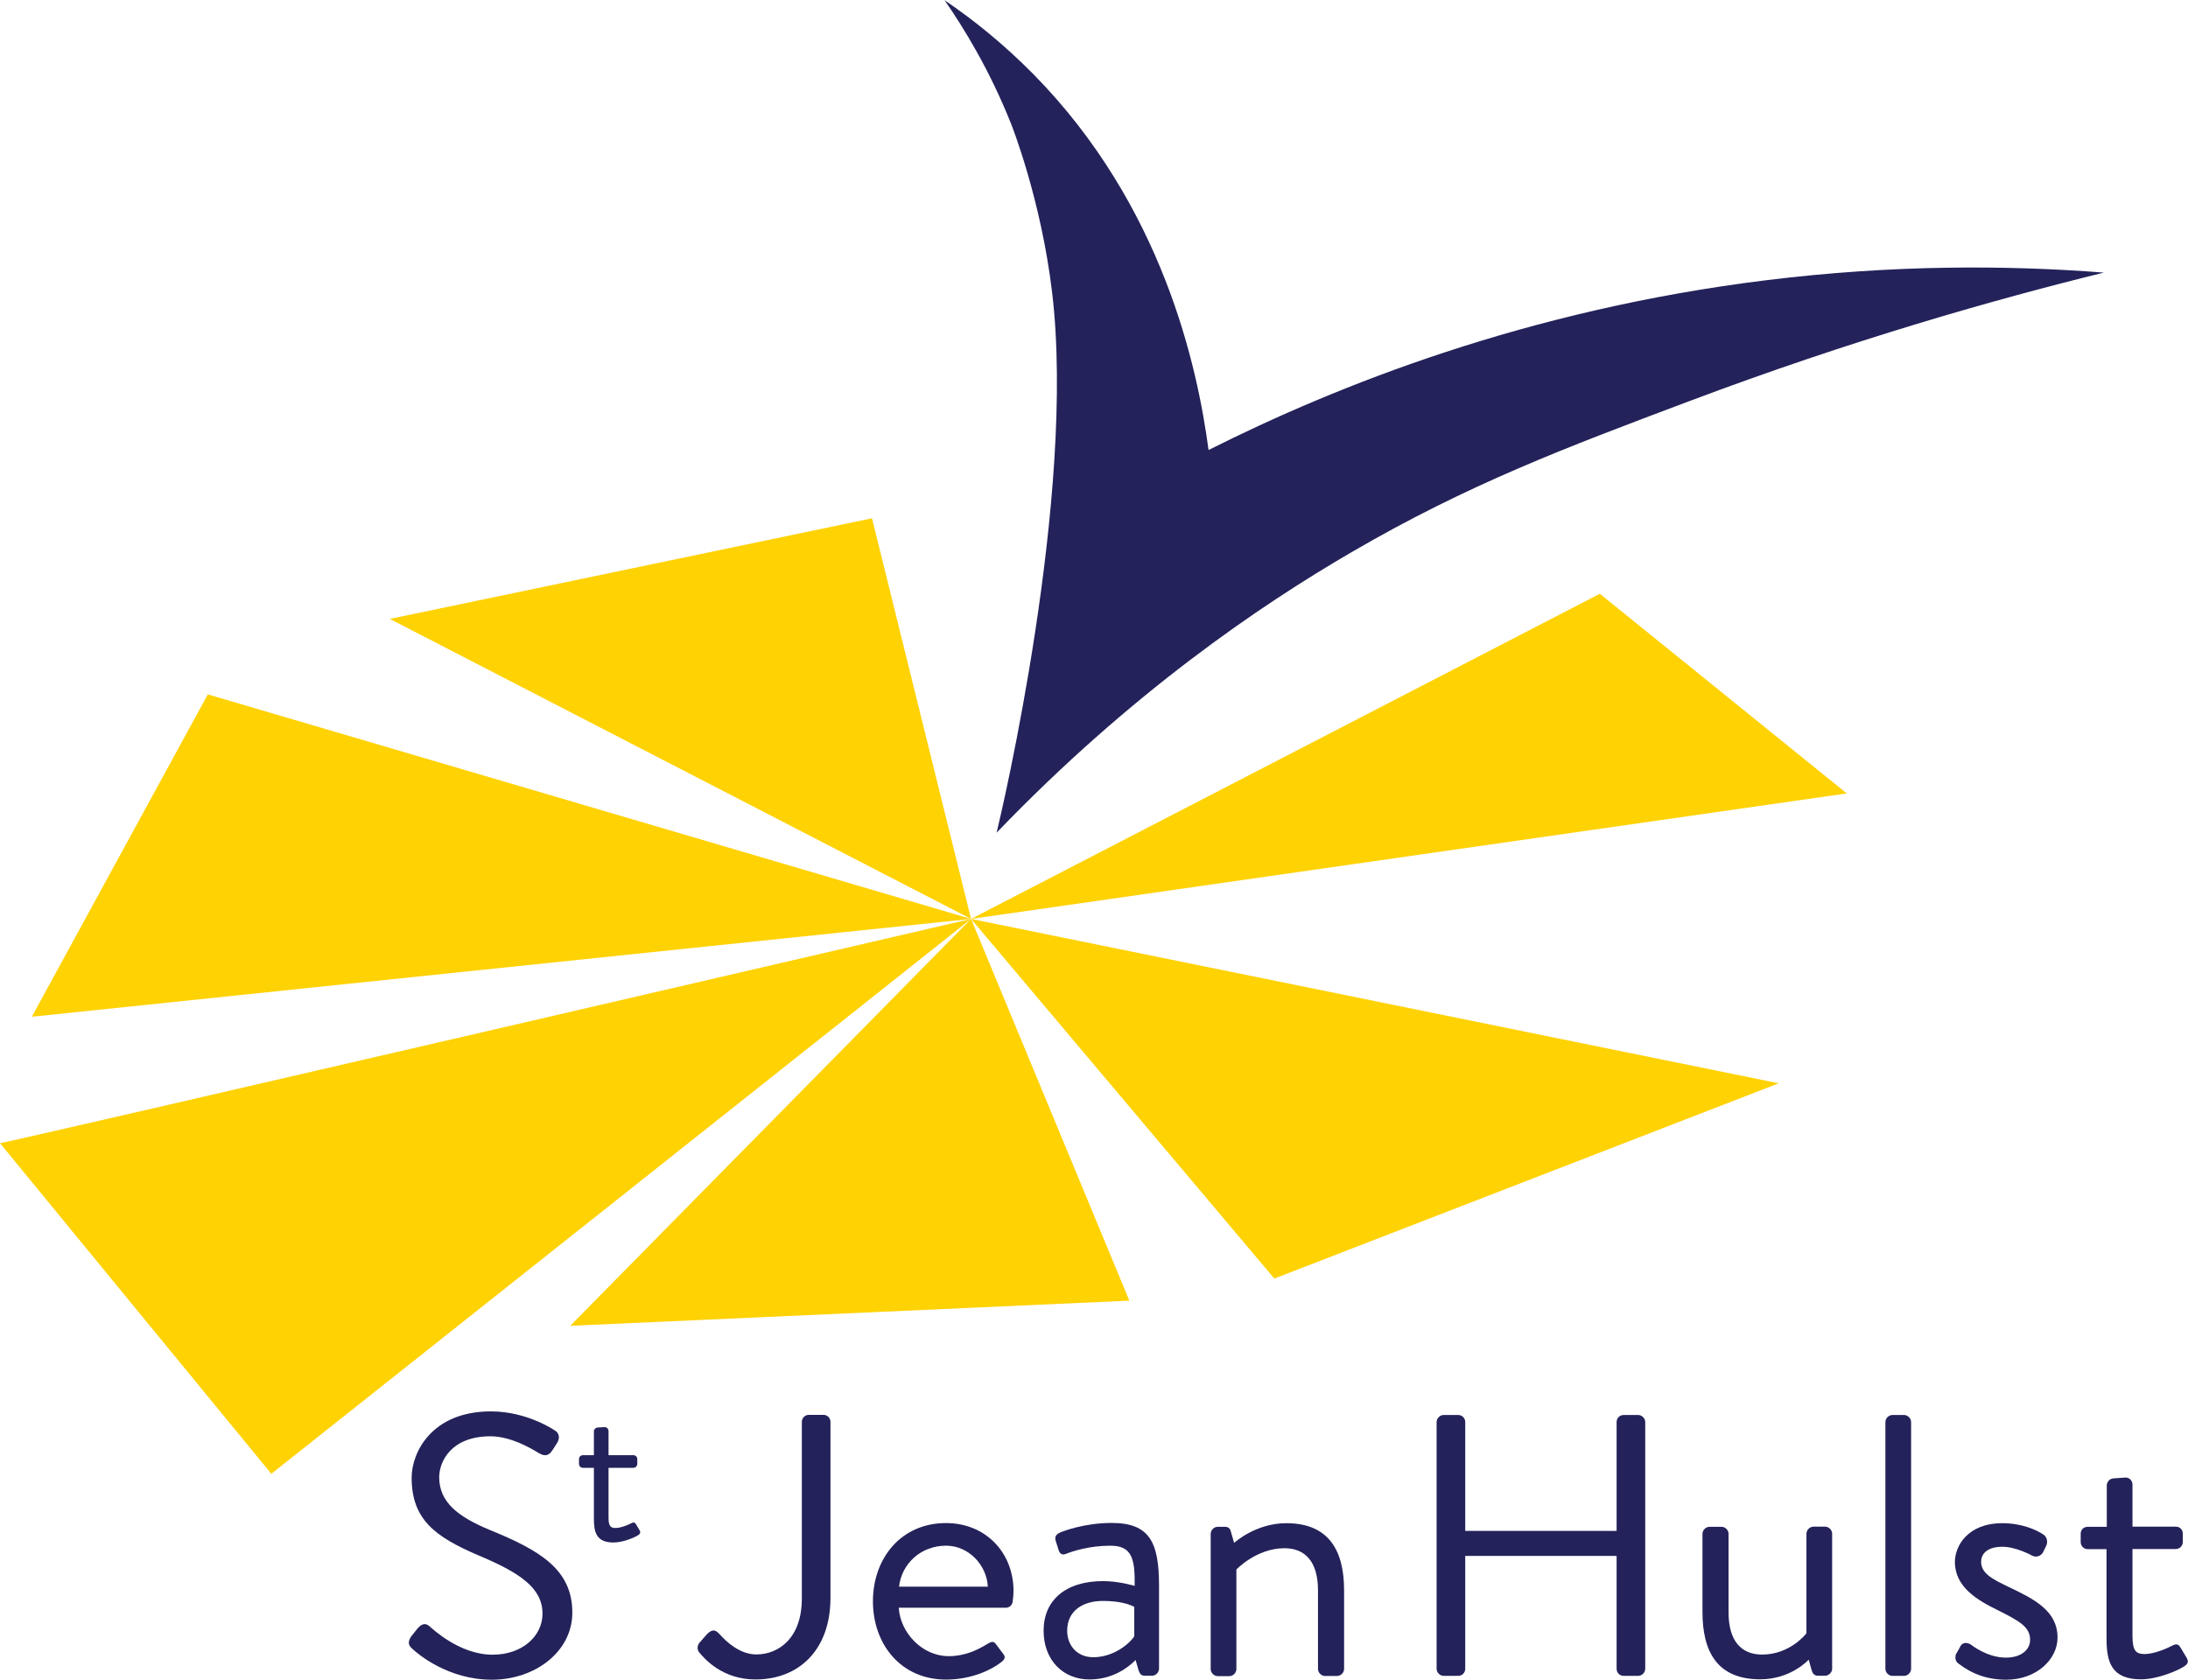 <?xml version="1.0" encoding="UTF-8"?><svg id="b" xmlns="http://www.w3.org/2000/svg" viewBox="0 0 164.35 126.19"><g id="c"><path d="M70.94,0c1.49,2.15,3.4,5.27,5.01,9.31,0,0,2.24,5.6,3.08,12.67,1.82,15.21-3.81,39.12-4.17,40.58,10.06-10.47,19.75-17.05,26.67-21.08,8.74-5.09,16.05-7.84,25.33-11.33,12.32-4.64,23.05-7.67,31.17-9.67-7.21-.56-15.82-.61-25.42.58-17.92,2.22-32.16,7.89-41.83,12.75-.83-6.24-3.43-18.36-13.17-28.25-2.22-2.25-4.5-4.08-6.68-5.56Z" style="fill:#23225a; stroke-width:0px;"/><polygon points="29.28 46.5 65.5 38.94 72.94 69.04 29.28 46.5" style="fill:#ffd204; stroke-width:0px;"/><polygon points="15.61 52.17 72.94 69.04 2.39 76.39 15.61 52.17" style="fill:#ffd204; stroke-width:0px;"/><path d="M0,85.89c.39,0,72.94-16.85,72.94-16.85l-52.56,41.69L0,85.89Z" style="fill:#ffd204; stroke-width:0px;"/><polygon points="42.83 99.61 84.83 97.72 72.94 69.04 42.83 99.61" style="fill:#ffd204; stroke-width:0px;"/><polygon points="133.61 81.39 95.72 96.06 72.94 69.04 133.61 81.39" style="fill:#ffd204; stroke-width:0px;"/><polygon points="120.17 44.61 138.72 59.61 72.94 69.04 120.17 44.61" style="fill:#ffd204; stroke-width:0px;"/><path d="M30.87,122.97c.14-.17.28-.36.42-.53.28-.36.59-.59.98-.25.2.17,2.24,2.13,4.73,2.13,2.27,0,3.75-1.43,3.75-3.08,0-1.93-1.68-3.08-4.9-4.42-3.08-1.34-4.93-2.6-4.93-5.8,0-1.9,1.51-4.98,5.96-4.98,2.74,0,4.79,1.43,4.79,1.43.17.08.5.42.17.95-.11.17-.22.36-.34.53-.25.39-.53.5-.98.25-.2-.11-1.96-1.29-3.67-1.29-2.97,0-3.86,1.9-3.86,3.08,0,1.88,1.43,2.97,3.78,3.95,3.78,1.54,6.22,2.97,6.22,6.22,0,2.91-2.77,5.04-6.05,5.04s-5.54-1.93-5.91-2.27c-.22-.2-.5-.42-.17-.95Z" style="fill:#23225a; stroke-width:0px;"/><path d="M52.55,123.41l.59-.67c.45-.42.67-.22.95.08.48.53,1.48,1.48,2.72,1.48,1.68,0,3.42-1.23,3.42-4.2v-13.27c0-.28.22-.53.53-.53h1.09c.31,0,.53.25.53.53v13.22c0,3.89-2.35,6.13-5.63,6.13-2.44,0-3.78-1.48-4.26-2.07-.14-.22-.11-.5.06-.7Z" style="fill:#23225a; stroke-width:0px;"/><path d="M71.06,114.43c2.94,0,5.07,2.18,5.07,5.12,0,.2-.03.56-.06.76-.03.28-.25.48-.5.48h-8.06c.11,1.88,1.76,3.64,3.75,3.64,1.18,0,2.13-.45,2.77-.84.39-.22.56-.36.78-.06.17.22.31.42.48.64.2.25.31.42-.11.73-.67.53-2.18,1.29-4.12,1.29-3.39,0-5.49-2.66-5.49-5.88s2.1-5.88,5.49-5.88ZM74.2,119.21c-.08-1.62-1.43-3.08-3.14-3.08-1.88,0-3.33,1.34-3.53,3.08h6.66Z" style="fill:#23225a; stroke-width:0px;"/><path d="M82.85,118.79c1.2,0,2.38.36,2.38.36.03-2.07-.22-3.02-1.82-3.02s-2.86.42-3.36.62c-.28.11-.45-.03-.53-.28l-.22-.7c-.11-.34.06-.5.31-.62.17-.08,1.79-.73,3.89-.73,2.86,0,3.56,1.46,3.56,4.73v6.22c0,.28-.25.53-.53.53h-.53c-.31,0-.39-.17-.48-.42l-.22-.76c-.59.59-1.74,1.46-3.47,1.46-1.96,0-3.44-1.43-3.44-3.67s1.6-3.72,4.48-3.72ZM82.12,124.51c1.4,0,2.6-.87,3.08-1.57v-2.21c-.34-.2-1.12-.45-2.35-.45-1.57,0-2.69.78-2.69,2.24,0,1.12.76,1.99,1.96,1.99Z" style="fill:#23225a; stroke-width:0px;"/><path d="M90.94,115.24c0-.28.25-.53.53-.53h.53c.25,0,.39.11.45.34l.25.87s1.6-1.48,3.92-1.48c3.25,0,4.34,2.13,4.34,5.04v5.91c0,.28-.25.53-.53.53h-.9c-.28,0-.53-.25-.53-.53v-5.91c0-2.13-.95-3.16-2.52-3.16-2.1,0-3.61,1.6-3.61,1.6v7.48c0,.28-.25.53-.53.53h-.87c-.28,0-.53-.25-.53-.53v-10.14Z" style="fill:#23225a; stroke-width:0px;"/><path d="M107.91,106.84c0-.28.25-.53.53-.53h1.09c.31,0,.53.25.53.53v8.18h11.37v-8.18c0-.28.22-.53.53-.53h1.09c.28,0,.53.25.53.53v18.54c0,.28-.25.53-.53.53h-1.09c-.31,0-.53-.25-.53-.53v-8.48h-11.37v8.48c0,.28-.22.53-.53.53h-1.09c-.28,0-.53-.25-.53-.53v-18.54Z" style="fill:#23225a; stroke-width:0px;"/><path d="M127.88,115.24c0-.28.25-.53.53-.53h.9c.28,0,.53.25.53.53v5.91c0,2.13.95,3.16,2.52,3.16,2.13,0,3.33-1.6,3.33-1.6v-7.48c0-.28.25-.53.53-.53h.87c.28,0,.53.25.53.53v10.14c0,.28-.25.53-.53.53h-.53c-.31,0-.42-.2-.5-.48l-.2-.73s-1.32,1.48-3.64,1.48c-3.25,0-4.34-2.1-4.34-5.07v-5.88Z" style="fill:#23225a; stroke-width:0px;"/><path d="M141.62,106.84c0-.28.25-.53.53-.53h.87c.28,0,.53.25.53.53v18.54c0,.28-.25.53-.53.53h-.87c-.28,0-.53-.25-.53-.53v-18.54Z" style="fill:#23225a; stroke-width:0px;"/><path d="M146.89,124.34c.11-.17.31-.56.39-.7.14-.22.45-.28.76-.08,0,0,1.2.98,2.63.98,1.15,0,1.82-.59,1.82-1.34,0-.98-.84-1.43-2.46-2.24-1.48-.73-3.19-1.71-3.19-3.61,0-1.18.95-2.91,3.56-2.91,1.46,0,2.58.5,3.11.87.25.17.34.56.17.87l-.22.45c-.17.31-.56.39-.81.25,0,0-1.2-.67-2.24-.67-1.26,0-1.6.64-1.6,1.12,0,.92.92,1.34,2.07,1.9,1.93.92,3.67,1.79,3.67,3.81,0,1.62-1.57,3.16-3.86,3.16-1.88,0-3.02-.78-3.64-1.26-.14-.11-.22-.39-.14-.59Z" style="fill:#23225a; stroke-width:0px;"/><path d="M158.25,116.39h-1.43c-.31,0-.53-.25-.53-.53v-.62c0-.31.22-.53.53-.53h1.43v-3.11c0-.28.25-.53.53-.53l.9-.06c.28,0,.5.25.5.53v3.16h3.25c.31,0,.53.22.53.53v.62c0,.28-.22.53-.53.53h-3.25v6.55c0,1.12.28,1.34.92,1.34.7,0,1.68-.42,2.04-.62.42-.22.53-.06.67.17l.42.7c.2.34.11.5-.2.7-.39.25-1.9.95-3.22.95-2.24,0-2.58-1.34-2.58-3.08v-6.72Z" style="fill:#23225a; stroke-width:0px;"/><path d="M44.61,110.28h-.82c-.18,0-.3-.14-.3-.3v-.35c0-.18.13-.3.3-.3h.82v-1.78c0-.16.14-.3.3-.3l.51-.03c.16,0,.29.14.29.3v1.81h1.86c.18,0,.3.13.3.3v.35c0,.16-.13.3-.3.3h-1.86v3.75c0,.64.16.77.53.77.4,0,.96-.24,1.17-.35.24-.13.3-.03.38.1l.24.4c.11.19.06.29-.11.4-.22.14-1.09.54-1.84.54-1.28,0-1.47-.77-1.47-1.76v-3.84Z" style="fill:#23225a; stroke-width:0px;"/></g></svg>